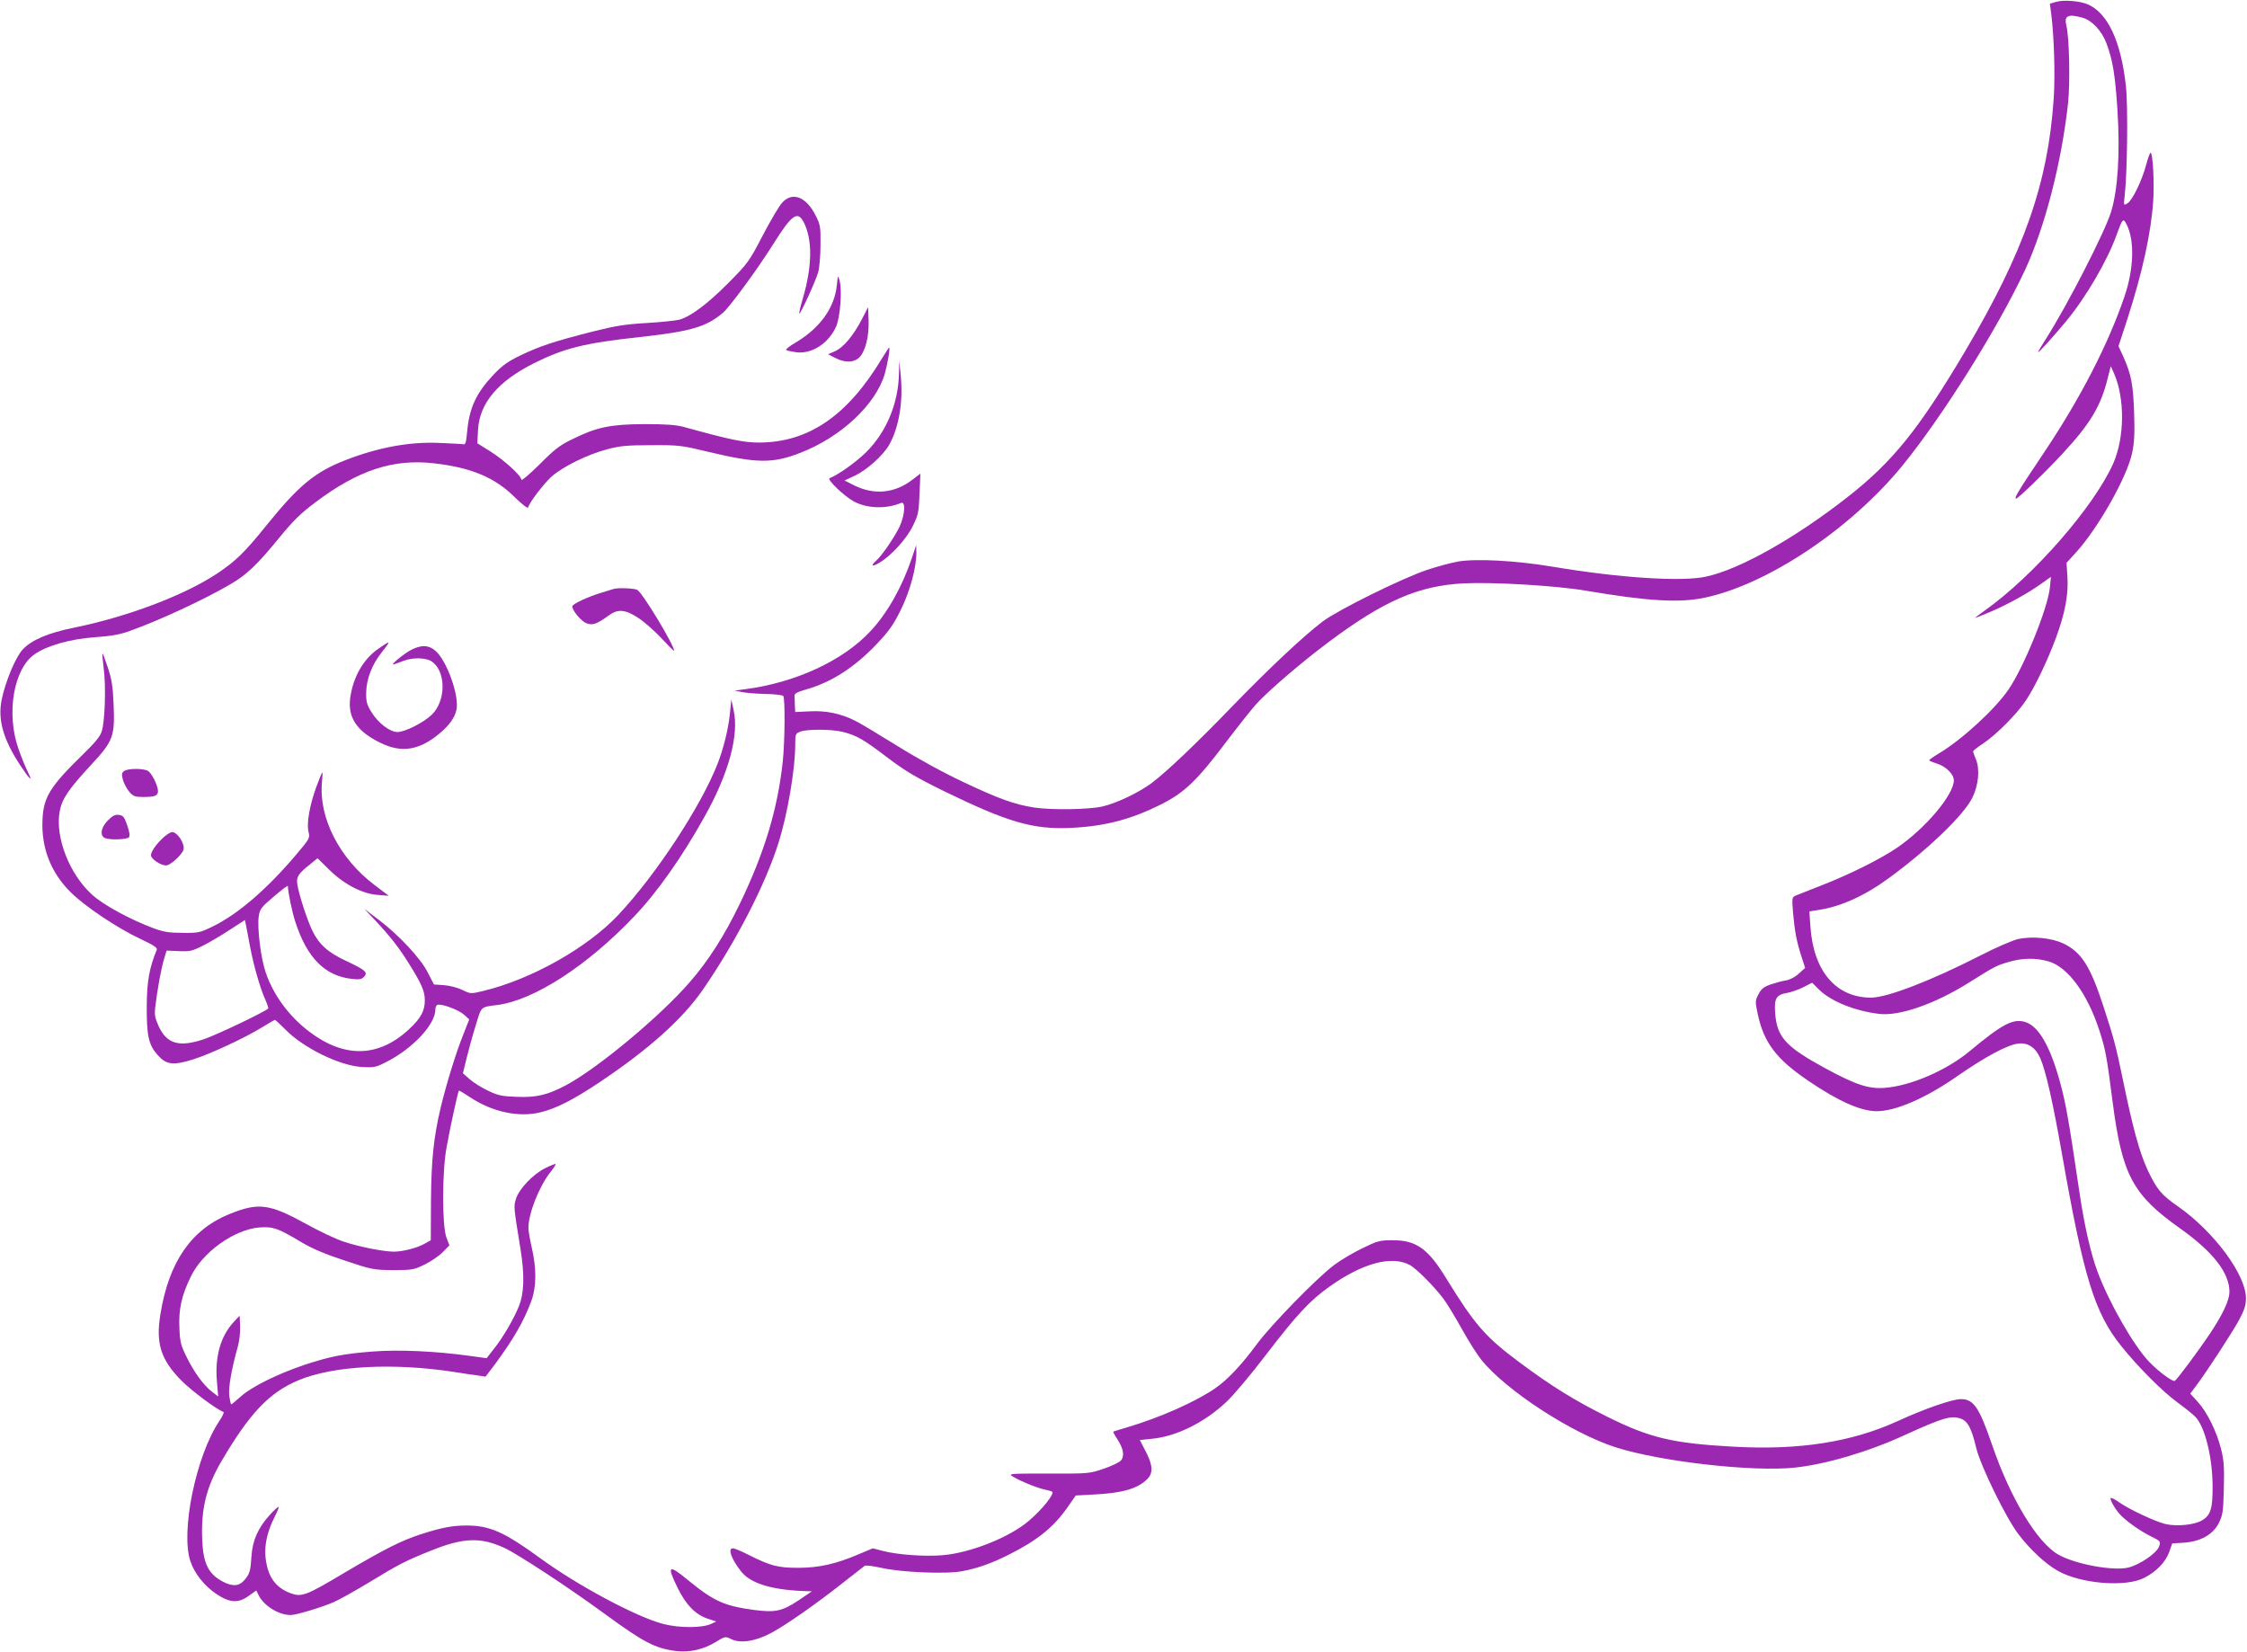 <?xml version="1.0" standalone="no"?>
<!DOCTYPE svg PUBLIC "-//W3C//DTD SVG 20010904//EN"
 "http://www.w3.org/TR/2001/REC-SVG-20010904/DTD/svg10.dtd">
<svg version="1.0" xmlns="http://www.w3.org/2000/svg"
 width="1280pt" height="941pt" viewBox="0 0 1280 941"
 preserveAspectRatio="xMidYMid meet">
<g transform="translate(0,941) scale(0.1,-0.1)"
fill="#9c27b0" stroke="none">
<path d="M11711 9399 l-34 -10 7 -52 c17 -131 24 -351 15 -487 -32 -483 -169
-874 -506 -1443 -263 -443 -411 -627 -669 -829 -300 -235 -617 -413 -807 -453
-137 -30 -492 -7 -867 56 -216 36 -440 48 -546 30 -38 -7 -116 -28 -174 -47
-143 -48 -507 -228 -595 -294 -110 -83 -303 -265 -510 -478 -210 -218 -381
-380 -465 -443 -73 -54 -200 -115 -280 -133 -76 -18 -291 -21 -390 -6 -112 18
-199 49 -400 144 -121 57 -265 136 -380 208 -102 63 -208 127 -236 141 -82 42
-168 60 -261 55 l-83 -4 -2 38 c-1 21 -2 45 -2 55 -1 12 16 21 61 34 147 41
280 126 408 261 68 72 94 108 135 191 53 106 90 242 90 327 l-1 45 -25 -75
c-56 -165 -139 -312 -234 -414 -156 -169 -429 -295 -715 -332 l-60 -8 40 -8
c22 -5 83 -10 135 -11 52 -1 98 -6 102 -12 11 -15 9 -262 -3 -373 -29 -272
-105 -521 -245 -811 -88 -182 -178 -323 -285 -446 -167 -193 -522 -489 -703
-586 -107 -57 -171 -72 -285 -67 -82 3 -106 8 -161 35 -36 17 -83 46 -104 65
l-39 34 22 90 c12 49 35 133 52 186 32 107 26 101 122 113 209 27 513 224 779
504 132 138 274 340 401 568 138 246 198 465 166 608 l-13 60 -8 -78 c-8 -85
-36 -200 -70 -287 -95 -243 -350 -632 -566 -862 -176 -187 -493 -366 -769
-433 -72 -17 -72 -17 -120 6 -26 13 -73 25 -104 27 l-57 4 -34 66 c-40 81
-164 214 -280 302 l-83 63 56 -59 c88 -93 142 -162 199 -254 71 -113 90 -157
90 -208 0 -61 -23 -103 -91 -166 -174 -161 -369 -165 -571 -10 -113 87 -200
205 -244 333 -28 80 -50 256 -40 322 6 41 14 51 86 112 44 38 80 65 80 60 0
-33 24 -149 42 -203 66 -205 167 -308 320 -326 44 -5 58 -3 71 11 25 25 10 39
-99 90 -106 49 -158 96 -196 176 -30 64 -75 202 -84 260 -7 44 4 62 78 120
l37 30 67 -66 c86 -84 189 -137 277 -143 l62 -5 -82 62 c-199 150 -318 383
-299 584 3 31 4 57 2 57 -2 0 -18 -38 -35 -85 -38 -105 -56 -210 -43 -256 8
-32 5 -38 -67 -123 -167 -198 -333 -342 -478 -413 -74 -36 -81 -38 -173 -37
-78 0 -108 5 -170 28 -130 49 -283 132 -346 190 -129 117 -211 328 -184 474
13 71 50 126 179 265 127 137 136 162 128 347 -4 99 -11 143 -33 208 -15 45
-28 81 -30 79 -2 -2 1 -41 7 -87 13 -96 7 -296 -11 -355 -9 -30 -38 -65 -110
-135 -186 -181 -223 -243 -228 -371 -7 -159 47 -298 159 -410 79 -80 270 -208
402 -269 72 -34 95 -49 90 -60 -43 -106 -56 -180 -57 -320 -1 -170 10 -222 63
-281 49 -55 88 -59 201 -24 98 31 294 122 393 183 37 23 70 42 73 42 4 0 30
-25 60 -55 103 -105 308 -205 434 -213 69 -4 81 -2 136 26 154 77 284 216 284
301 0 11 5 23 10 26 18 11 119 -25 152 -54 l31 -28 -35 -89 c-40 -99 -97 -284
-128 -415 -40 -169 -53 -296 -55 -529 l-1 -225 -32 -18 c-42 -25 -126 -47
-178 -47 -57 0 -192 26 -283 56 -42 13 -140 59 -219 103 -208 114 -269 122
-433 56 -219 -88 -347 -273 -395 -570 -28 -168 2 -261 121 -381 58 -58 200
-164 238 -177 5 -1 -5 -24 -23 -51 -133 -197 -223 -632 -165 -801 24 -70 80
-140 149 -186 75 -50 124 -53 184 -9 l42 30 14 -29 c32 -60 114 -111 182 -111
32 0 180 45 246 74 32 14 121 64 199 111 170 104 212 125 352 181 187 76 286
79 423 15 77 -36 369 -228 564 -371 227 -166 292 -200 411 -215 76 -9 154 8
224 50 55 34 58 34 88 19 53 -28 141 -14 232 35 84 45 264 171 420 295 55 43
105 82 110 86 6 5 48 -1 95 -11 111 -26 374 -37 462 -19 86 16 168 45 263 93
162 81 256 156 335 269 l48 69 94 5 c171 8 258 33 314 89 34 34 31 80 -10 158
l-33 64 68 7 c139 13 298 91 424 209 41 38 142 158 231 275 170 222 248 306
359 384 186 132 351 177 454 123 36 -18 137 -119 191 -190 21 -27 68 -105 106
-173 37 -67 88 -148 113 -179 141 -174 512 -416 763 -497 255 -82 784 -142
1024 -116 176 19 418 90 624 185 215 98 262 112 316 95 43 -14 64 -53 92 -170
26 -104 169 -397 241 -491 65 -85 153 -168 223 -207 130 -74 387 -95 493 -40
70 36 121 90 142 147 l17 49 66 4 c97 7 167 47 200 113 22 45 25 65 28 195 3
121 1 159 -16 227 -26 101 -80 211 -134 269 l-41 45 31 42 c65 86 206 304 246
376 32 60 40 86 40 126 0 133 -181 378 -386 522 -98 68 -121 97 -174 208 -46
99 -84 238 -139 505 -42 203 -51 237 -112 425 -76 233 -126 311 -230 361 -67
31 -173 42 -256 25 -33 -8 -120 -45 -210 -91 -285 -146 -534 -242 -627 -243
-200 -1 -330 150 -347 405 l-6 86 49 8 c127 18 265 80 404 182 222 162 429
361 476 459 35 71 43 161 20 217 -9 21 -16 42 -16 46 0 4 25 24 56 44 75 50
191 166 244 245 51 76 125 230 173 361 50 135 71 246 64 344 l-5 80 55 60
c127 141 290 429 319 567 12 57 15 110 11 229 -6 163 -16 215 -61 317 l-28 61
50 153 c87 269 136 494 148 678 7 101 -3 271 -15 271 -4 0 -15 -30 -25 -67
-23 -89 -79 -205 -107 -221 -22 -14 -22 -13 -16 40 15 128 20 517 7 629 -28
255 -104 417 -219 465 -46 19 -137 26 -180 13z m152 -90 c53 -14 110 -75 136
-145 36 -95 50 -179 63 -381 16 -249 2 -457 -37 -582 -38 -120 -249 -531 -372
-724 -24 -37 -43 -70 -43 -73 0 -8 90 92 158 174 117 141 240 353 292 502 30
83 35 89 53 54 48 -92 43 -257 -12 -416 -92 -270 -251 -578 -456 -884 -152
-227 -174 -264 -160 -264 11 0 157 141 258 249 164 176 224 276 264 438 l17
67 19 -42 c62 -144 60 -364 -5 -512 -110 -247 -454 -641 -732 -838 -33 -23
-57 -42 -54 -42 2 0 45 17 94 38 97 42 209 104 288 161 l49 35 -6 -62 c-12
-117 -147 -450 -235 -579 -77 -113 -264 -285 -397 -365 -30 -18 -55 -35 -55
-39 0 -3 19 -11 42 -18 52 -16 98 -61 98 -96 0 -82 -160 -272 -323 -384 -96
-65 -272 -153 -432 -215 -66 -26 -131 -52 -144 -57 -23 -10 -24 -12 -17 -97 9
-104 20 -165 48 -251 l21 -65 -36 -32 c-21 -20 -51 -35 -74 -39 -21 -3 -60
-14 -87 -23 -39 -14 -53 -25 -69 -56 -19 -37 -19 -41 -4 -113 35 -163 106
-256 287 -379 170 -116 300 -174 390 -174 109 0 282 75 463 202 156 108 280
175 342 183 55 8 100 -21 127 -82 32 -73 73 -254 127 -563 121 -687 183 -888
334 -1077 95 -119 237 -261 321 -322 44 -32 91 -70 103 -83 53 -57 95 -223 97
-388 1 -133 -10 -170 -59 -200 -43 -27 -148 -37 -212 -21 -61 16 -198 80 -258
121 -25 18 -49 30 -51 27 -7 -7 20 -56 48 -89 33 -38 112 -95 179 -129 57 -28
58 -29 48 -59 -14 -38 -110 -104 -177 -120 -87 -20 -303 20 -398 75 -121 70
-272 321 -376 624 -74 215 -105 261 -178 261 -48 0 -207 -55 -357 -124 -264
-121 -564 -168 -938 -147 -347 19 -477 50 -720 171 -183 91 -315 172 -500 310
-195 145 -254 214 -418 480 -102 167 -170 215 -302 215 -75 0 -87 -3 -175 -46
-52 -25 -124 -68 -160 -95 -100 -75 -356 -338 -439 -449 -90 -122 -168 -205
-241 -255 -113 -77 -314 -166 -500 -221 -41 -12 -76 -23 -78 -24 -2 -2 8 -21
22 -42 36 -54 43 -98 21 -123 -10 -11 -55 -32 -99 -47 -79 -27 -86 -28 -313
-27 -227 0 -231 0 -202 -18 41 -25 137 -64 179 -73 19 -4 38 -9 43 -12 17 -10
-54 -100 -133 -167 -109 -93 -329 -181 -488 -195 -100 -9 -258 2 -342 24 l-58
15 -79 -33 c-129 -56 -229 -78 -346 -78 -116 0 -157 11 -279 72 -43 22 -84 39
-93 39 -31 0 -9 -61 47 -132 52 -66 167 -103 348 -111 l55 -2 -77 -52 c-92
-61 -131 -70 -253 -54 -169 23 -228 49 -376 170 -111 92 -122 84 -59 -44 48
-98 101 -151 169 -175 l51 -17 -28 -13 c-50 -24 -180 -25 -273 -1 -149 38
-487 218 -699 373 -207 151 -290 188 -422 188 -81 0 -144 -12 -264 -51 -110
-36 -203 -83 -435 -220 -218 -130 -241 -138 -306 -114 -66 25 -108 70 -127
135 -29 99 -16 192 43 309 13 24 20 45 18 47 -2 3 -26 -19 -52 -48 -64 -70
-96 -143 -102 -227 -6 -92 -10 -105 -39 -140 -31 -37 -67 -40 -122 -12 -84 43
-114 103 -120 236 -8 178 23 304 110 452 161 274 273 392 440 461 197 82 537
100 883 47 55 -9 118 -18 141 -21 l40 -6 54 71 c106 144 162 241 206 358 30
80 31 183 4 303 -11 47 -20 99 -20 115 0 81 60 234 124 316 19 24 33 45 31 48
-2 2 -29 -8 -58 -23 -69 -33 -151 -119 -168 -176 -13 -44 -14 -39 26 -285 24
-149 21 -250 -9 -326 -32 -77 -91 -179 -145 -246 l-39 -50 -94 13 c-194 27
-407 37 -556 25 -168 -13 -242 -28 -388 -76 -149 -50 -300 -124 -361 -179 -28
-25 -53 -46 -56 -46 -2 0 -7 21 -11 48 -6 46 13 154 49 282 9 30 14 82 13 115
l-3 60 -32 -34 c-77 -82 -110 -199 -97 -345 l7 -81 -34 26 c-49 37 -104 113
-146 199 -33 66 -38 86 -41 165 -5 106 12 184 64 291 67 141 249 271 393 282
78 5 104 -4 236 -83 64 -38 136 -69 250 -106 155 -52 163 -53 275 -54 110 0
118 2 180 32 36 18 82 49 103 71 l37 38 -17 45 c-25 65 -25 376 1 514 22 122
65 317 70 322 2 2 30 -15 63 -37 128 -85 279 -117 403 -86 90 22 187 72 334
170 280 187 473 360 589 527 186 269 358 601 432 839 51 160 95 420 95 556 0
61 1 65 28 76 38 15 177 15 242 -1 80 -20 118 -42 256 -147 102 -77 159 -111
326 -193 362 -176 504 -217 718 -207 196 9 348 49 524 139 125 64 198 134 362
352 67 88 143 184 170 214 67 74 252 233 409 351 318 238 515 324 775 337 169
8 525 -13 695 -42 353 -60 531 -70 675 -40 357 75 829 389 1125 750 228 279
547 787 702 1120 112 242 207 610 244 950 12 117 7 370 -10 440 -14 56 10 67
92 44z m-10438 -5294 c19 -101 56 -233 87 -301 11 -25 18 -47 16 -49 -21 -20
-295 -151 -367 -175 -141 -47 -211 -27 -258 76 -21 47 -24 64 -18 112 11 94
33 214 49 267 l15 50 69 -3 c63 -3 76 0 138 31 38 19 107 60 154 91 l85 55 7
-32 c3 -18 14 -72 23 -122z m10243 -81 c111 -31 223 -184 291 -394 36 -112 42
-146 76 -411 54 -413 114 -525 383 -716 188 -133 282 -254 282 -361 0 -49 -37
-128 -113 -242 -63 -94 -185 -258 -198 -266 -12 -7 -92 52 -146 108 -89 93
-229 337 -296 518 -37 100 -74 261 -101 445 -62 420 -79 514 -111 630 -56 206
-123 322 -201 344 -68 19 -129 -13 -314 -167 -131 -109 -336 -198 -484 -209
-92 -7 -166 18 -339 112 -226 123 -275 177 -285 316 -6 82 7 103 69 113 22 4
63 18 91 32 l51 26 41 -41 c69 -67 206 -121 344 -137 115 -12 314 57 507 178
153 96 158 98 230 119 76 22 152 23 223 3z"/>
<path d="M4456 8256 c-17 -18 -67 -103 -111 -187 -77 -148 -84 -158 -195 -270
-116 -117 -212 -190 -279 -210 -20 -5 -103 -14 -186 -19 -123 -7 -179 -16
-310 -49 -217 -55 -304 -84 -411 -136 -73 -35 -103 -57 -157 -114 -95 -102
-134 -186 -146 -321 -5 -59 -10 -74 -21 -71 -8 2 -71 5 -140 8 -166 7 -343
-25 -529 -97 -176 -68 -267 -143 -451 -370 -128 -159 -177 -206 -283 -277
-187 -124 -509 -246 -813 -308 -149 -30 -243 -70 -294 -124 -41 -43 -100 -185
-121 -289 -22 -114 10 -225 106 -371 56 -85 75 -101 42 -35 -13 27 -37 85 -52
129 -71 201 -27 456 92 538 72 50 204 87 343 97 95 7 143 15 200 36 168 60
422 178 571 265 92 53 154 112 275 260 84 103 126 144 210 207 243 183 443
249 674 223 214 -24 350 -81 464 -195 39 -38 72 -64 74 -57 11 34 90 136 135
177 65 57 206 126 317 155 71 19 112 23 250 23 157 1 172 -1 321 -37 280 -67
370 -68 527 -7 233 90 431 276 482 450 17 61 32 150 25 150 -2 0 -20 -28 -41
-62 -196 -326 -418 -478 -699 -479 -88 0 -158 14 -430 89 -45 12 -101 16 -225
16 -193 -1 -271 -17 -410 -86 -71 -34 -102 -58 -187 -144 -57 -56 -103 -95
-103 -87 0 23 -99 113 -179 163 l-72 45 4 75 c8 152 111 276 317 380 172 86
289 116 605 150 290 32 377 57 473 138 39 33 198 250 284 387 109 174 141 197
177 128 50 -100 48 -247 -5 -431 -14 -47 -23 -86 -21 -88 6 -6 94 186 108 236
7 25 13 95 13 156 1 104 -1 114 -29 169 -54 105 -131 134 -189 71z"/>
<path d="M4767 7785 c-13 -129 -97 -245 -236 -327 -34 -20 -58 -39 -52 -42 6
-4 32 -9 59 -13 88 -10 183 52 225 147 23 52 35 204 20 260 -9 35 -10 34 -16
-25z"/>
<path d="M4911 7594 c-49 -95 -106 -163 -153 -184 l-41 -18 41 -21 c56 -29
106 -27 137 3 35 35 56 120 53 210 l-3 76 -34 -66z"/>
<path d="M5121 7285 c-3 -172 -71 -335 -186 -450 -58 -57 -160 -130 -209 -149
-18 -6 82 -102 137 -132 76 -41 183 -45 270 -9 27 11 22 -68 -8 -134 -28 -59
-100 -165 -134 -195 -33 -30 -25 -37 16 -13 68 39 158 138 193 211 31 63 34
78 38 183 l5 115 -46 -35 c-100 -77 -217 -88 -329 -33 l-57 29 60 28 c68 33
157 112 193 173 56 97 82 248 67 396 l-8 85 -2 -70z"/>
<path d="M3495 6055 c-5 -2 -35 -11 -65 -20 -81 -24 -170 -66 -170 -79 0 -24
50 -84 80 -96 35 -14 59 -6 129 45 52 38 95 33 170 -17 35 -23 94 -76 132
-117 38 -41 69 -72 69 -68 0 33 -181 332 -210 347 -17 9 -112 13 -135 5z"/>
<path d="M2152 5712 c-83 -58 -141 -160 -157 -278 -15 -111 38 -190 171 -255
123 -61 226 -43 344 58 51 44 81 86 90 129 18 79 -55 283 -121 338 -37 32 -78
33 -133 6 -45 -22 -133 -96 -101 -84 11 3 36 13 55 20 56 21 133 18 165 -8 77
-60 74 -223 -5 -299 -48 -46 -153 -99 -196 -99 -43 0 -110 51 -149 115 -25 41
-30 58 -29 109 1 79 34 162 90 232 24 30 41 54 37 54 -5 0 -32 -17 -61 -38z"/>
<path d="M707 5018 c-14 -11 -15 -19 -7 -50 6 -21 22 -51 36 -68 23 -26 32
-30 79 -30 68 0 85 7 85 34 -1 33 -36 103 -58 115 -28 15 -114 14 -135 -1z"/>
<path d="M615 4737 c-42 -42 -48 -91 -14 -102 32 -11 121 -7 133 5 7 7 5 27
-9 68 -17 49 -24 57 -48 60 -21 3 -36 -5 -62 -31z"/>
<path d="M935 4643 c-41 -36 -75 -83 -75 -105 0 -21 55 -58 86 -58 24 0 89 59
99 89 10 33 -34 101 -64 101 -9 0 -29 -12 -46 -27z"/>
</g>
</svg>
